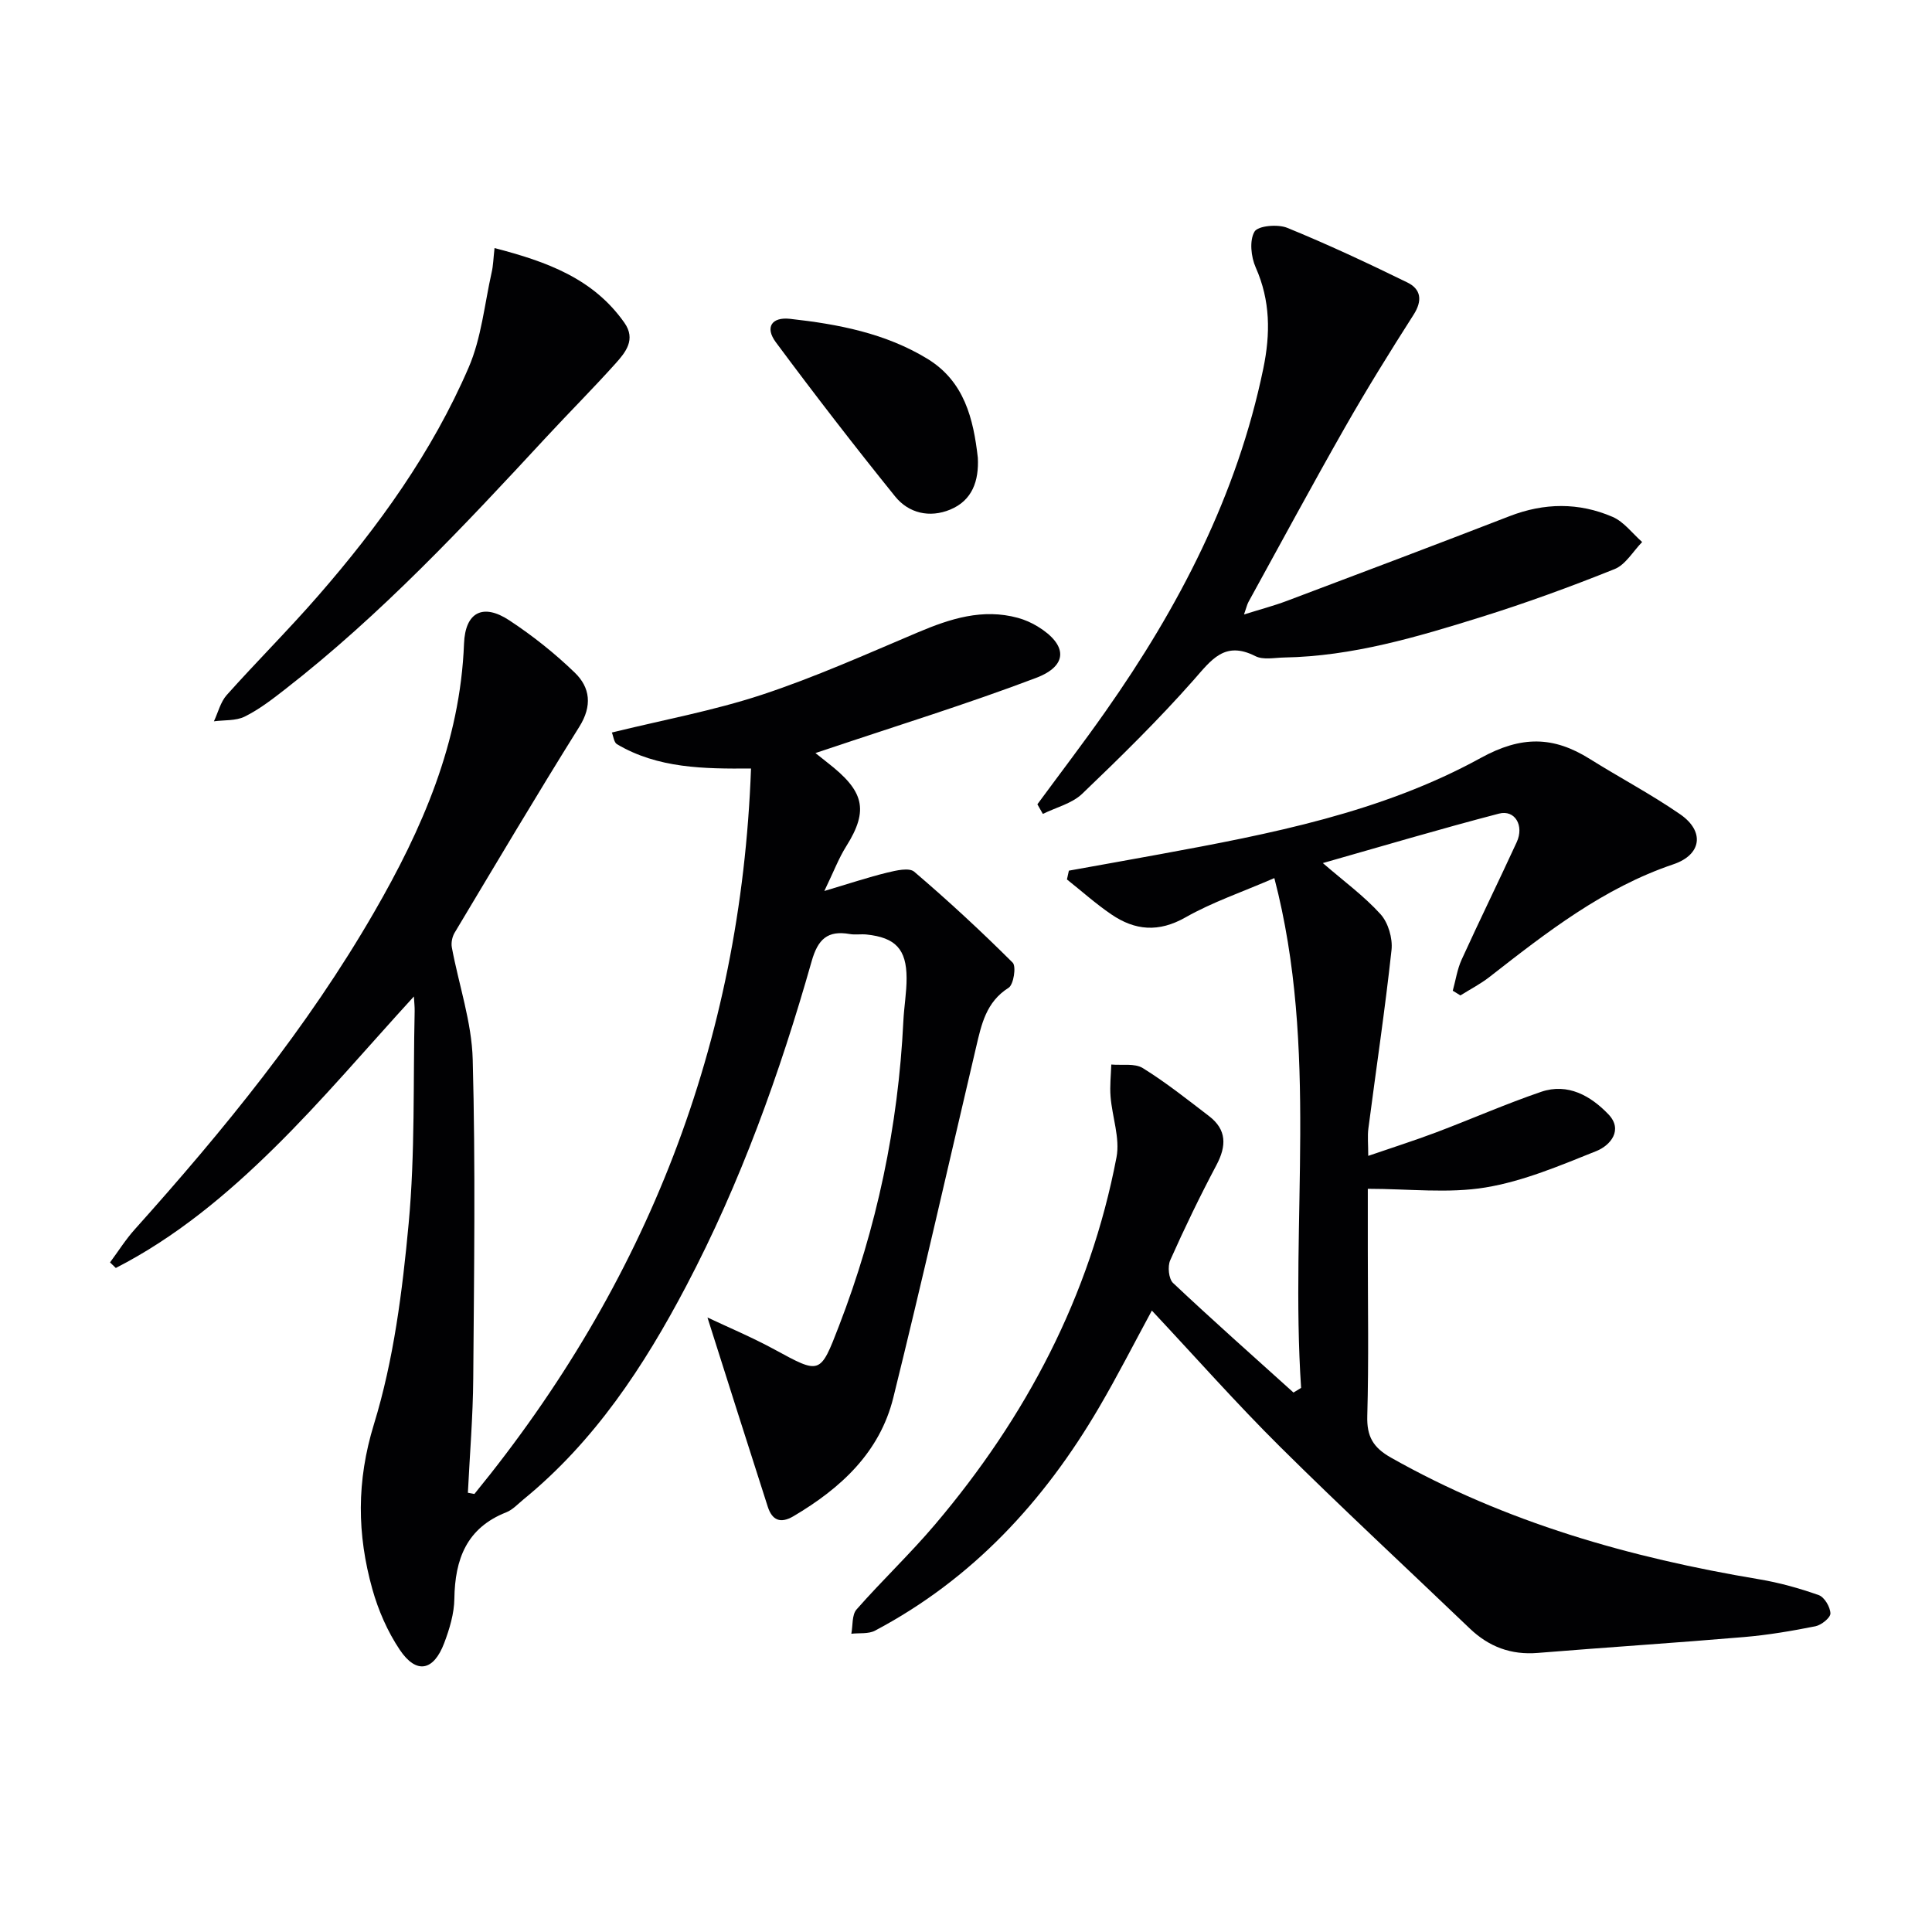<svg enable-background="new 0 0 400 400" viewBox="0 0 400 400" xmlns="http://www.w3.org/2000/svg"><g fill="#010103"><path d="m98.22 309.31c35.59-43.55 55.19-93.21 57.27-150.2-9.78.08-19.28-.02-27.75-5.03-.64-.38-.74-1.65-1.06-2.42 10.54-2.59 21.01-4.51 31.03-7.81 11.01-3.63 21.65-8.41 32.34-12.93 6.69-2.83 13.37-4.99 20.69-3 1.42.39 2.83 1.01 4.09 1.78 6.19 3.79 6.38 8.11-.32 10.65-14.24 5.4-28.83 9.9-43.27 14.76-.59.2-1.18.39-2.41.8 1.14.91 1.82 1.47 2.52 2.01 7.45 5.78 8.65 9.68 3.85 17.3-1.55 2.46-2.59 5.24-4.53 9.25 5.24-1.56 9.1-2.85 13.03-3.81 1.82-.44 4.52-1.08 5.58-.18 7.03 6 13.83 12.29 20.38 18.82.78.77.2 4.55-.84 5.21-4.66 2.94-5.62 7.57-6.72 12.26-5.69 24.21-11.18 48.46-17.15 72.6-2.81 11.35-10.88 18.76-20.66 24.54-2.75 1.62-4.44.8-5.33-1.95-4.19-13-8.3-26.02-12.49-39.19 4.19 1.98 9.15 4.06 13.85 6.61 9.51 5.17 9.47 5.28 13.37-4.83 7.84-20.32 12.28-41.35 13.34-63.11.14-2.98.68-5.96.67-8.94-.02-6-2.31-8.39-8.29-9.02-1.16-.12-2.36.1-3.49-.1-4.6-.8-6.59 1.09-7.88 5.65-6.59 23.21-14.73 45.87-25.99 67.27-8.72 16.58-18.94 32.1-33.66 44.13-1.16.95-2.24 2.15-3.58 2.68-8.22 3.24-10.62 9.71-10.74 17.9-.04 3.07-1 6.25-2.1 9.16-2.2 5.82-5.77 6.5-9.19 1.42-2.54-3.78-4.46-8.19-5.69-12.58-3.17-11.34-3.3-22.33.33-34.14 4.1-13.35 5.89-27.58 7.19-41.57 1.35-14.55.91-29.27 1.24-43.91.02-.93-.09-1.86-.16-3.08-9.8 10.71-18.87 21.46-28.85 31.29-9.83 9.69-20.48 18.58-32.86 24.92-.4-.38-.8-.77-1.2-1.15 1.7-2.29 3.22-4.73 5.12-6.84 18.36-20.49 35.73-41.72 49.54-65.64 9.98-17.27 17.84-35.21 18.63-55.62.25-6.56 3.95-8.41 9.37-4.84 4.82 3.17 9.41 6.82 13.56 10.83 3.2 3.09 3.65 6.88.94 11.21-8.81 14.09-17.28 28.39-25.82 42.65-.5.84-.75 2.08-.57 3.04 1.44 7.75 4.12 15.44 4.32 23.2.59 21.98.28 43.99.11 65.98-.06 7.91-.72 15.81-1.11 23.72.43.09.89.17 1.35.25z"/><path d="m269.38 287.35c-2.33-34.85 3.7-70.13-5.54-105.55-6.69 2.9-12.84 4.98-18.39 8.13-5.56 3.16-10.45 2.73-15.35-.61-3.22-2.19-6.14-4.81-9.2-7.24.13-.61.26-1.21.4-1.82 6.26-1.13 12.53-2.24 18.79-3.39 22.91-4.21 45.92-8.64 66.51-19.96 8.41-4.62 15.02-4.5 22.55.22 6.19 3.88 12.69 7.3 18.7 11.45 5.15 3.55 4.45 8.39-1.39 10.36-14.5 4.9-26.28 14.12-38.09 23.34-1.86 1.45-4 2.55-6.01 3.81-.53-.32-1.05-.65-1.58-.97.6-2.16.92-4.44 1.84-6.45 3.71-8.14 7.66-16.18 11.4-24.31 1.58-3.43-.37-6.77-3.67-5.91-12.13 3.16-24.16 6.74-36.47 10.24 4.37 3.78 8.55 6.83 11.95 10.59 1.59 1.76 2.53 4.99 2.27 7.39-1.34 12.35-3.19 24.64-4.79 36.96-.21 1.6-.03 3.26-.03 5.68 5.03-1.73 9.56-3.17 14-4.84 7.29-2.75 14.43-5.9 21.8-8.42 5.54-1.89 10.29.86 13.92 4.65 3.09 3.22.45 6.43-2.48 7.61-7.48 2.99-15.08 6.24-22.95 7.54-7.73 1.28-15.83.28-24.38.28v12.55c0 11.5.21 23-.11 34.49-.12 4.22 1.2 6.52 4.88 8.6 23.77 13.44 49.51 20.73 76.23 25.2 4.19.7 8.35 1.86 12.36 3.28 1.18.42 2.38 2.46 2.42 3.79.02.89-1.87 2.41-3.1 2.66-4.87.97-9.8 1.81-14.74 2.23-14.24 1.21-28.51 2.13-42.76 3.29-5.52.45-10.09-1.26-14.05-5.04-13.1-12.55-26.42-24.87-39.3-37.65-9.08-9.01-17.57-18.62-26.54-28.19-3.68 6.78-7.11 13.53-10.93 20.05-11.39 19.47-26.23 35.55-46.39 46.22-1.36.72-3.26.45-4.9.64.33-1.7.09-3.9 1.08-5.03 5.27-6 11.1-11.51 16.26-17.6 18.82-22.2 32.07-47.27 37.56-76.02.76-3.96-.9-8.36-1.23-12.57-.18-2.19.08-4.42.15-6.63 2.2.2 4.85-.3 6.53.74 4.78 2.96 9.22 6.5 13.7 9.93 3.7 2.83 3.64 6.19 1.54 10.15-3.42 6.45-6.6 13.03-9.57 19.7-.57 1.28-.32 3.85.59 4.71 8.18 7.7 16.59 15.16 24.93 22.68.5-.32 1.04-.64 1.58-.96z"/><path d="m214.78 166.52c4.69-6.38 9.5-12.67 14.05-19.15 15.25-21.67 27.3-44.82 32.72-71.05 1.49-7.19 1.49-14.06-1.57-20.95-.97-2.18-1.33-5.57-.25-7.41.72-1.23 4.82-1.59 6.78-.79 8.43 3.44 16.68 7.31 24.86 11.31 2.83 1.38 3.18 3.73 1.31 6.66-4.9 7.67-9.7 15.41-14.2 23.31-6.82 11.97-13.36 24.11-20 36.18-.3.55-.43 1.21-.92 2.59 3.33-1.05 6.16-1.79 8.87-2.81 15.39-5.8 30.77-11.6 46.1-17.54 7.19-2.79 14.35-2.87 21.33.14 2.36 1.02 4.11 3.43 6.13 5.21-1.88 1.92-3.42 4.68-5.7 5.6-9.07 3.64-18.28 7.01-27.61 9.92-13.3 4.15-26.7 8.14-40.82 8.39-2 .04-4.32.54-5.94-.28-6.39-3.25-9.13.79-12.82 4.97-7.26 8.22-15.11 15.93-23.04 23.52-2.11 2.02-5.4 2.82-8.15 4.17-.36-.65-.74-1.32-1.13-1.99z"/><path d="m102.39 51.36c10.81 2.81 20.44 6.28 26.89 15.47 2.42 3.45.25 6.1-1.84 8.43-4.67 5.2-9.61 10.14-14.36 15.27-17.08 18.45-34.25 36.79-54.18 52.28-2.62 2.04-5.3 4.1-8.25 5.56-1.83.9-4.22.68-6.36.97.86-1.83 1.36-3.99 2.65-5.44 6.21-6.95 12.82-13.53 18.93-20.55 12.5-14.35 23.6-29.74 31.16-47.27 2.64-6.11 3.28-13.08 4.76-19.68.33-1.4.35-2.87.6-5.04z"/><path d="m202.45 94.77c.24 4.78-1.13 8.84-5.73 10.74-4.23 1.75-8.57.77-11.39-2.72-8.45-10.47-16.68-21.13-24.7-31.93-2.29-3.08-.88-5.27 2.93-4.85 9.95 1.1 19.77 2.97 28.49 8.3 7.61 4.67 9.48 12.37 10.4 20.46z"/></g></svg>